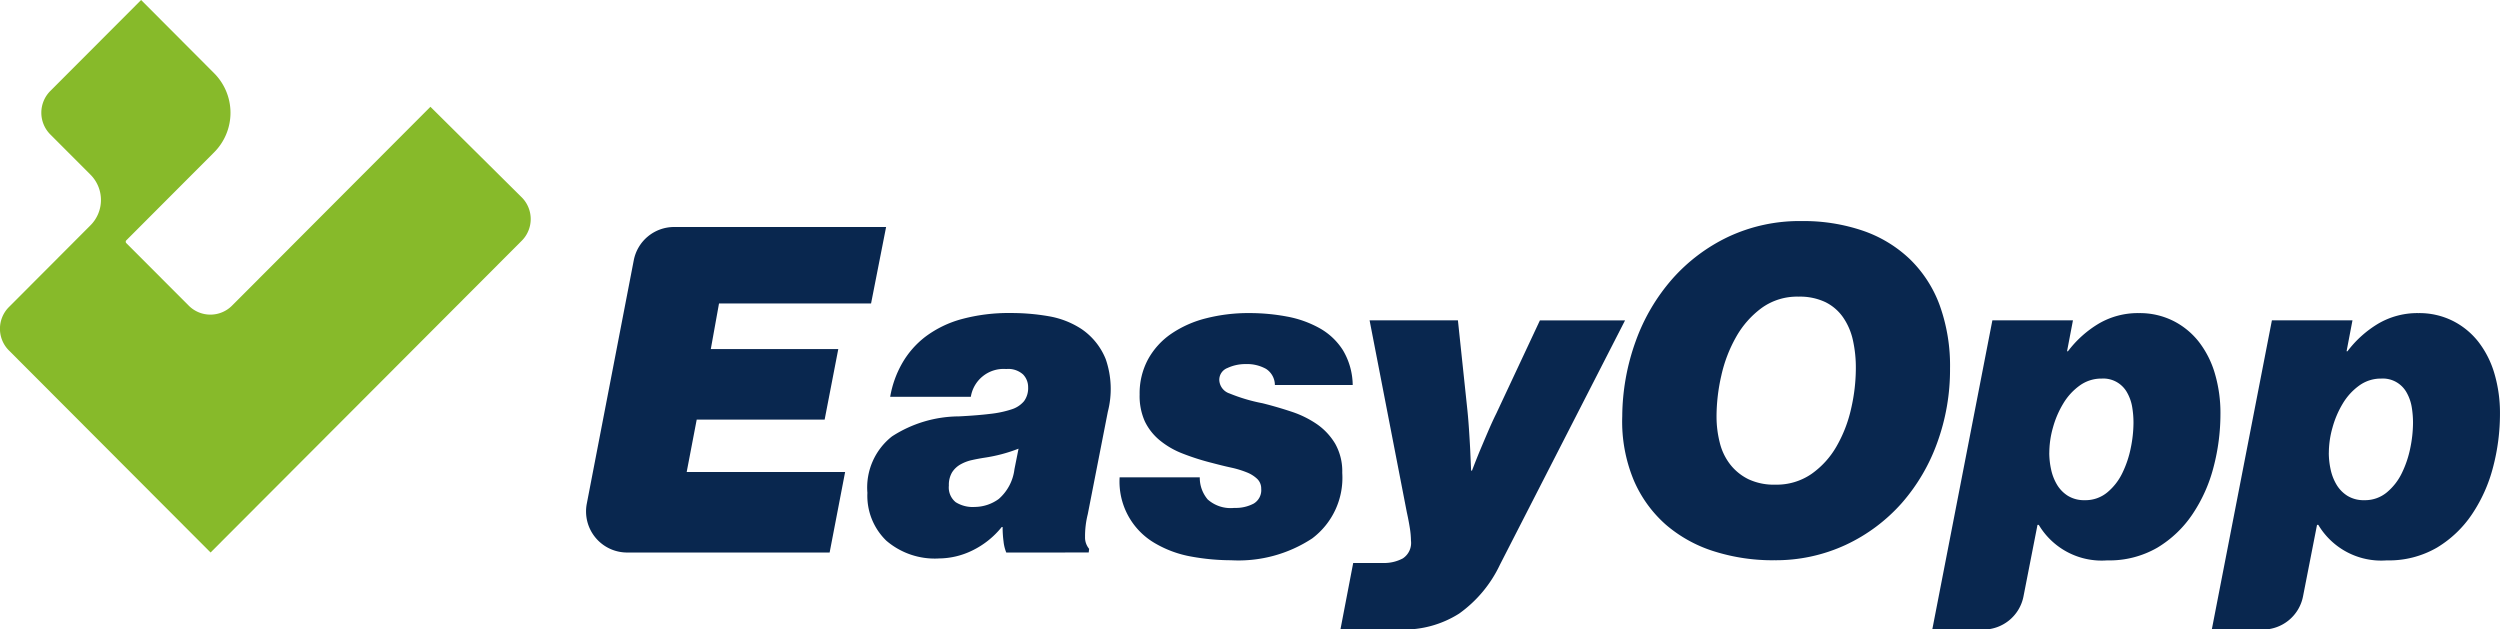 <svg xmlns="http://www.w3.org/2000/svg" xmlns:xlink="http://www.w3.org/1999/xlink" width="191.957" height="48.331" viewBox="0 0 191.957 48.331"><defs><clipPath id="clip-path"><rect id="Rectangle_1" data-name="Rectangle 1" width="191.957" height="48.331" fill="none"/></clipPath></defs><g id="Menu_Logo" data-name="Menu Logo" transform="translate(0 0)"><g id="Group_1" data-name="Group 1" transform="translate(0 0)" clip-path="url(#clip-path)"><path id="Path_1" data-name="Path 1" d="M33.05 8.2 17.831 23.452a2.347 2.347.0 01-3.355.0l-4.794-4.8a.165.165.0 010-.182l6.743-6.757a4.3 4.3.0 000-6.107L10.836.0 3.875 6.974a2.363 2.363.0 000 3.361l3.066 3.071a2.751 2.751.0 010 3.9L.7 23.562a2.359 2.359.0 000 3.361l15.469 15.5.146-.146L40.046 18.5a2.359 2.359.0 000-3.361z" transform="translate(0 0)" fill="#87ba2a"/><path id="Path_2" data-name="Path 2" d="M47.208 15.666H63.481l-1.154 5.871H50.652l-.63 3.5h9.788l-1.048 5.419H48.939l-.769 4.02H60.335l-1.19 6.184H43.6a3.154 3.154.0 01-3.1-3.752l3.606-18.685a3.154 3.154.0 013.1-2.557" transform="translate(4.556 1.764)" fill="#09274f"/><path id="Path_3" data-name="Path 3" d="M70.521 39.991a3.1 3.1.0 01-.208-.839 8.278 8.278.0 01-.072-1.119h-.068a6.6 6.6.0 01-2.29 1.818 5.9 5.9.0 01-2.5.594 5.711 5.711.0 01-4.072-1.363 4.791 4.791.0 01-1.452-3.671 4.986 4.986.0 011.887-4.335 9.53 9.53.0 015.139-1.538q1.4-.07 2.394-.192A8 8 0 0070.924 29a2.042 2.042.0 00.961-.63A1.687 1.687.0 0072.2 27.3a1.4 1.4.0 00-.386-.979 1.691 1.691.0 00-1.293-.419A2.546 2.546.0 0067.8 28.034H61.608a7.845 7.845.0 01.927-2.586 6.859 6.859.0 011.8-2.045 8.248 8.248.0 012.743-1.329 13.848 13.848.0 013.829-.472 16.575 16.575.0 012.867.245 6.621 6.621.0 012.517.979 5.071 5.071.0 011.869 2.324 7.005 7.005.0 01.158 4.038l-1.54 7.865A6.943 6.943.0 0076.57 38.8a1.357 1.357.0 00.314.91l-.033.279zm-2.447-3.5a3.158 3.158.0 001.87-.612 3.6 3.6.0 001.206-2.289l.314-1.573a11.951 11.951.0 01-2.657.7c-.3.048-.611.106-.925.176a3.177 3.177.0 00-.875.332 1.836 1.836.0 00-.648.612 1.872 1.872.0 00-.245 1.014 1.45 1.45.0 00.525 1.276 2.462 2.462.0 001.433.367" transform="translate(6.743 2.433)" fill="#09274f"/><path id="Path_4" data-name="Path 4" d="M85.864 40.585a17.212 17.212.0 01-3.075-.279 8.4 8.4.0 01-2.763-1 5.465 5.465.0 01-2.762-5.087h6.154a2.576 2.576.0 00.611 1.7 2.654 2.654.0 002.045.646 2.948 2.948.0 001.485-.332 1.2 1.2.0 00.576-1.137 1.019 1.019.0 00-.3-.751 2.477 2.477.0 00-.8-.506 7.514 7.514.0 00-1.206-.368c-.466-.1-.968-.227-1.5-.367a18.58 18.58.0 01-2.236-.715 6.373 6.373.0 01-1.748-1.014A4.293 4.293.0 0179.2 29.923a4.764 4.764.0 01-.4-2.063 5.511 5.511.0 01.649-2.709 5.714 5.714.0 011.781-1.957 8.366 8.366.0 012.674-1.188 13.159 13.159.0 013.322-.4 15.547 15.547.0 012.867.263 8.181 8.181.0 012.516.892 5.012 5.012.0 011.8 1.695 5.334 5.334.0 01.752 2.674H89.185a1.483 1.483.0 00-.681-1.241 2.991 2.991.0 00-1.557-.367 3.229 3.229.0 00-1.4.3.971.971.0 00-.631.926 1.137 1.137.0 00.787 1.03 13.182 13.182.0 002.536.752q1.117.28 2.22.646a7.684 7.684.0 011.956.961 4.847 4.847.0 011.4 1.5 4.309 4.309.0 01.543 2.238 5.819 5.819.0 01-2.309 5.034 10.3 10.3.0 01-6.187 1.678" transform="translate(8.704 2.433)" fill="#09274f"/><path id="Path_5" data-name="Path 5" d="M93.481 40.738h2.307a3.049 3.049.0 001.5-.35 1.417 1.417.0 00.629-1.362 6.513 6.513.0 00-.088-.98c-.059-.373-.134-.769-.227-1.187L94.74 22.106h6.782l.734 6.956c.047.467.087.961.121 1.487s.065 1.02.088 1.484l.07 1.609h.07c.186-.488.384-.991.593-1.5.187-.441.385-.913.6-1.414s.431-.986.664-1.452l3.356-7.165h6.537l-9.613 18.772a9.675 9.675.0 01-3.128 3.741 7.931 7.931.0 01-4.492 1.223H92.5z" transform="translate(10.421 2.49)" fill="#09274f"/><path id="Path_6" data-name="Path 6" d="M123.59 41.3a14.919 14.919.0 01-4.579-.682 10.452 10.452.0 01-3.706-2.044 9.535 9.535.0 01-2.482-3.444 11.716 11.716.0 01-.873-4.877 17.258 17.258.0 011.031-5.768 14.869 14.869.0 012.8-4.772 13.441 13.441.0 014.317-3.251 12.867 12.867.0 015.628-1.206 14.108 14.108.0 014.684.735 9.838 9.838.0 013.6 2.167 9.466 9.466.0 012.308 3.547 13.7 13.7.0 01.8 4.877 16.387 16.387.0 01-.979 5.681 14.441 14.441.0 01-2.744 4.666 13.194 13.194.0 01-4.265 3.18 12.739 12.739.0 01-5.54 1.189m-4.4-11.046a8.059 8.059.0 00.246 2.011 4.432 4.432.0 00.8 1.677 4.019 4.019.0 001.4 1.136 4.571 4.571.0 002.063.419 4.71 4.71.0 002.779-.821A6.571 6.571.0 00128.4 32.56a10.276 10.276.0 001.119-2.884 13.867 13.867.0 00.367-3.128 9.677 9.677.0 00-.227-2.151 4.941 4.941.0 00-.752-1.747 3.588 3.588.0 00-1.363-1.172 4.582 4.582.0 00-2.063-.419 4.654 4.654.0 00-2.832.873 7.065 7.065.0 00-1.956 2.221 10.688 10.688.0 00-1.137 2.971 14.2 14.2.0 00-.367 3.129" transform="translate(12.611 1.718)" fill="#09274f"/><path id="Path_7" data-name="Path 7" d="M137.958 22.163h6.187l-.454 2.377h.069a8.293 8.293.0 012.378-2.132 5.947 5.947.0 013.075-.8 5.744 5.744.0 012.64.6 5.81 5.81.0 011.975 1.626 7.334 7.334.0 011.224 2.447 10.726 10.726.0 01.418 3.059 16.073 16.073.0 01-.524 4.072 11.7 11.7.0 01-1.609 3.617 8.545 8.545.0 01-2.708 2.587 7.355 7.355.0 01-3.863.979 5.619 5.619.0 01-5.244-2.726h-.1l-1.075 5.491a3.154 3.154.0 01-3.1 2.548h-3.905zm4.369 10.173a6 6 0 00.14 1.275 3.83 3.83.0 00.454 1.171 2.576 2.576.0 00.839.858 2.375 2.375.0 001.294.332 2.617 2.617.0 001.73-.6 4.423 4.423.0 001.154-1.485 7.941 7.941.0 00.646-1.922 9.728 9.728.0 00.209-1.94 7.227 7.227.0 00-.1-1.206 3.379 3.379.0 00-.385-1.1 2.086 2.086.0 00-1.958-1.084 2.83 2.83.0 00-1.695.541 4.621 4.621.0 00-1.258 1.381 7.327 7.327.0 00-.787 1.836 7.146 7.146.0 00-.28 1.94" transform="translate(15.022 2.433)" fill="#09274f"/><path id="Path_8" data-name="Path 8" d="M157.248 22.163h6.187l-.454 2.377h.069a8.293 8.293.0 012.378-2.132 5.947 5.947.0 013.075-.8 5.744 5.744.0 012.64.6 5.81 5.81.0 011.975 1.626 7.334 7.334.0 011.224 2.447 10.727 10.727.0 01.418 3.059 16.073 16.073.0 01-.524 4.072 11.7 11.7.0 01-1.609 3.617 8.545 8.545.0 01-2.708 2.587 7.355 7.355.0 01-3.863.979 5.619 5.619.0 01-5.244-2.726h-.1l-1.075 5.491a3.154 3.154.0 01-3.1 2.548h-3.905zm4.369 10.173a6 6 0 00.14 1.275 3.83 3.83.0 00.454 1.171 2.576 2.576.0 00.839.858 2.375 2.375.0 001.294.332 2.617 2.617.0 001.73-.6 4.423 4.423.0 001.154-1.485 7.94 7.94.0 00.646-1.922 9.728 9.728.0 00.209-1.94 7.227 7.227.0 00-.1-1.206 3.378 3.378.0 00-.385-1.1 2.086 2.086.0 00-1.958-1.084 2.83 2.83.0 00-1.695.541 4.62 4.62.0 00-1.258 1.381A7.325 7.325.0 00161.9 30.4a7.145 7.145.0 00-.28 1.94" transform="translate(17.195 2.433)" fill="#09274f"/></g></g></svg>
